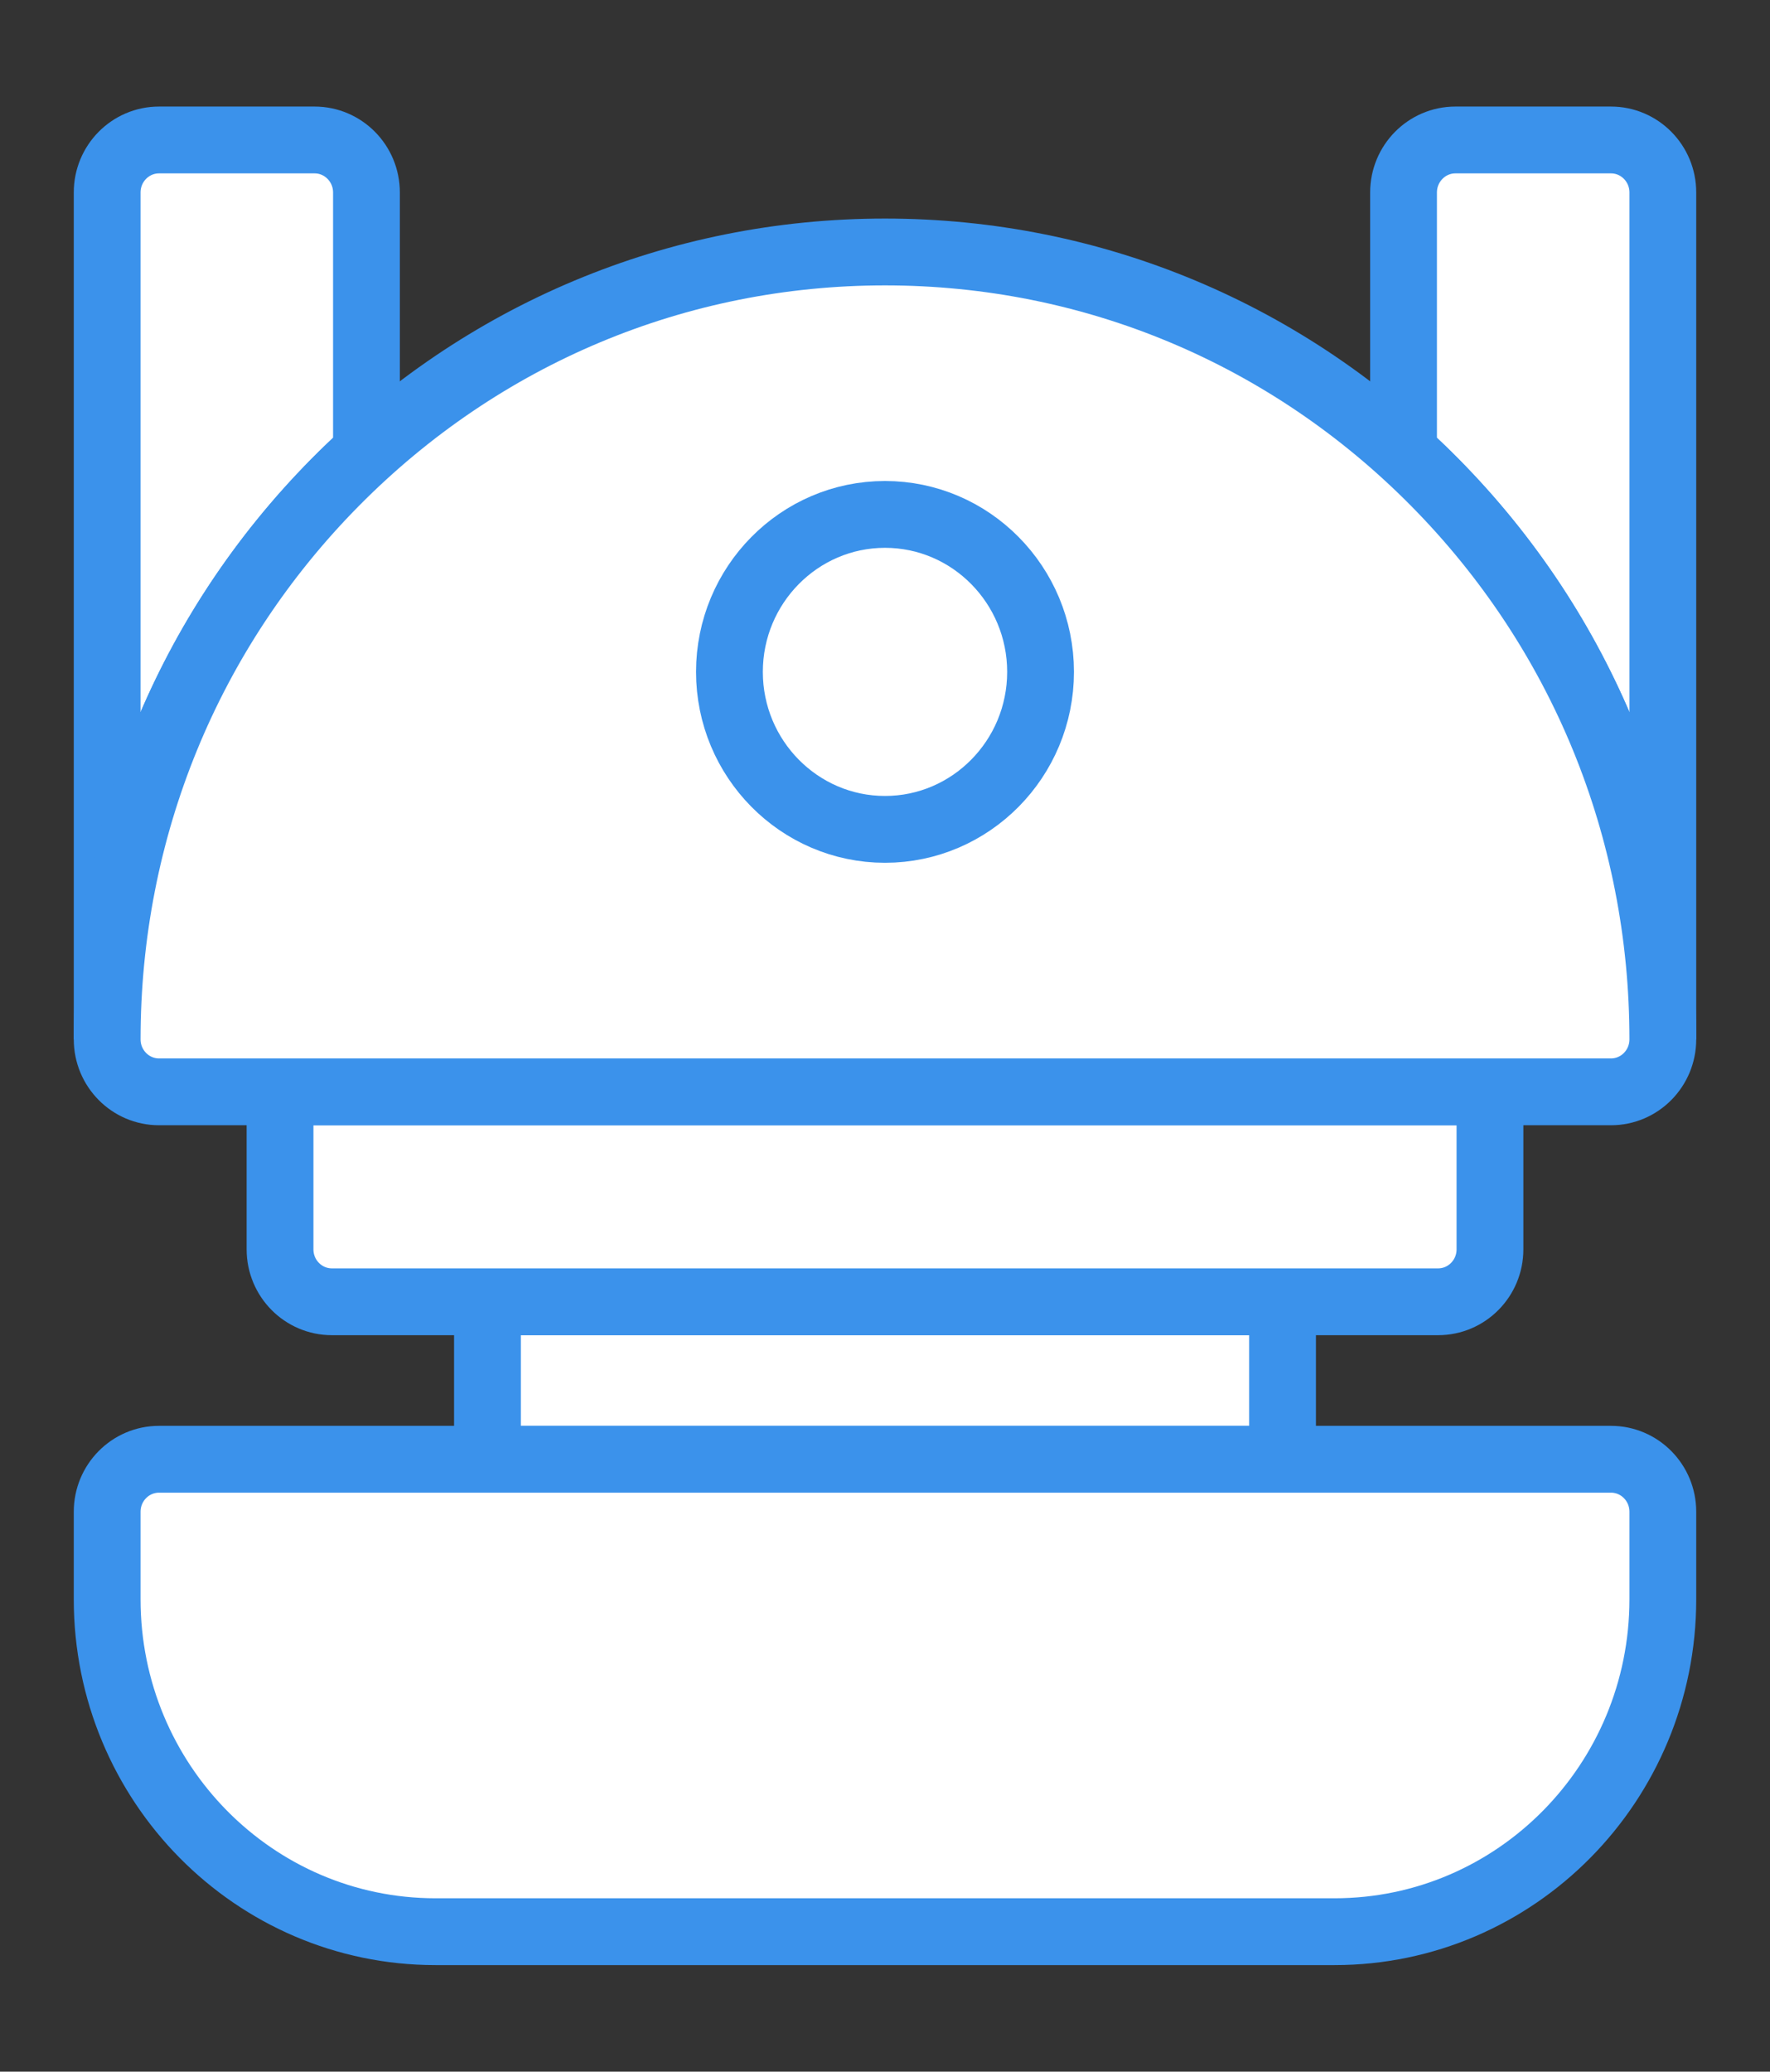 <svg width="53" height="62" viewBox="0 0 53 62" fill="none" xmlns="http://www.w3.org/2000/svg">
<rect x="0" y="0" width="53" height="62" fill="#333333" stroke="none"/>
<path d="M14.596 43.672H38.404V38.959H14.596V43.672Z" fill="white" stroke="#3B92EB" stroke-width="2"/>
<path d="M4.762 43.672H48.238C49.096 43.672 49.791 44.376 49.791 45.243V47.861C49.791 53.356 45.388 57.811 39.957 57.811H13.043C7.612 57.811 3.209 53.356 3.209 47.861V45.243C3.209 44.376 3.904 43.672 4.762 43.672ZM44.615 32.676H8.385V37.389C8.385 38.256 9.08 38.959 9.938 38.959H43.062C43.92 38.959 44.615 38.256 44.615 37.389V32.676ZM49.791 5.76C49.791 4.893 49.096 4.189 48.238 4.189H43.58C42.723 4.189 42.027 4.893 42.027 5.76V13.542C42.348 13.832 42.662 14.132 42.969 14.443C47.368 18.893 49.791 24.811 49.791 31.105V5.76ZM10.973 13.542V5.76C10.973 4.893 10.277 4.189 9.42 4.189H4.762C3.904 4.189 3.209 4.893 3.209 5.76V31.105C3.209 24.811 5.632 18.893 10.031 14.442C10.338 14.132 10.652 13.832 10.973 13.542Z" fill="white" stroke="#3B92EB" stroke-width="2"/>
<path d="M42.969 14.442C38.57 9.992 32.721 7.541 26.5 7.541C20.279 7.541 14.43 9.992 10.031 14.442C5.632 18.893 3.209 24.811 3.209 31.105C3.209 31.972 3.904 32.676 4.762 32.676H48.238C49.096 32.676 49.791 31.972 49.791 31.105C49.791 24.811 47.368 18.893 42.969 14.442Z" fill="white" stroke="#3B92EB" stroke-width="2"/>
<path d="M21.842 20.108C21.842 17.509 23.931 15.395 26.5 15.395C29.069 15.395 31.158 17.509 31.158 20.108C31.158 22.707 29.069 24.821 26.5 24.821C23.931 24.821 21.842 22.707 21.842 20.108Z" fill="white" stroke="#3B92EB" stroke-width="2"/>
</svg>
